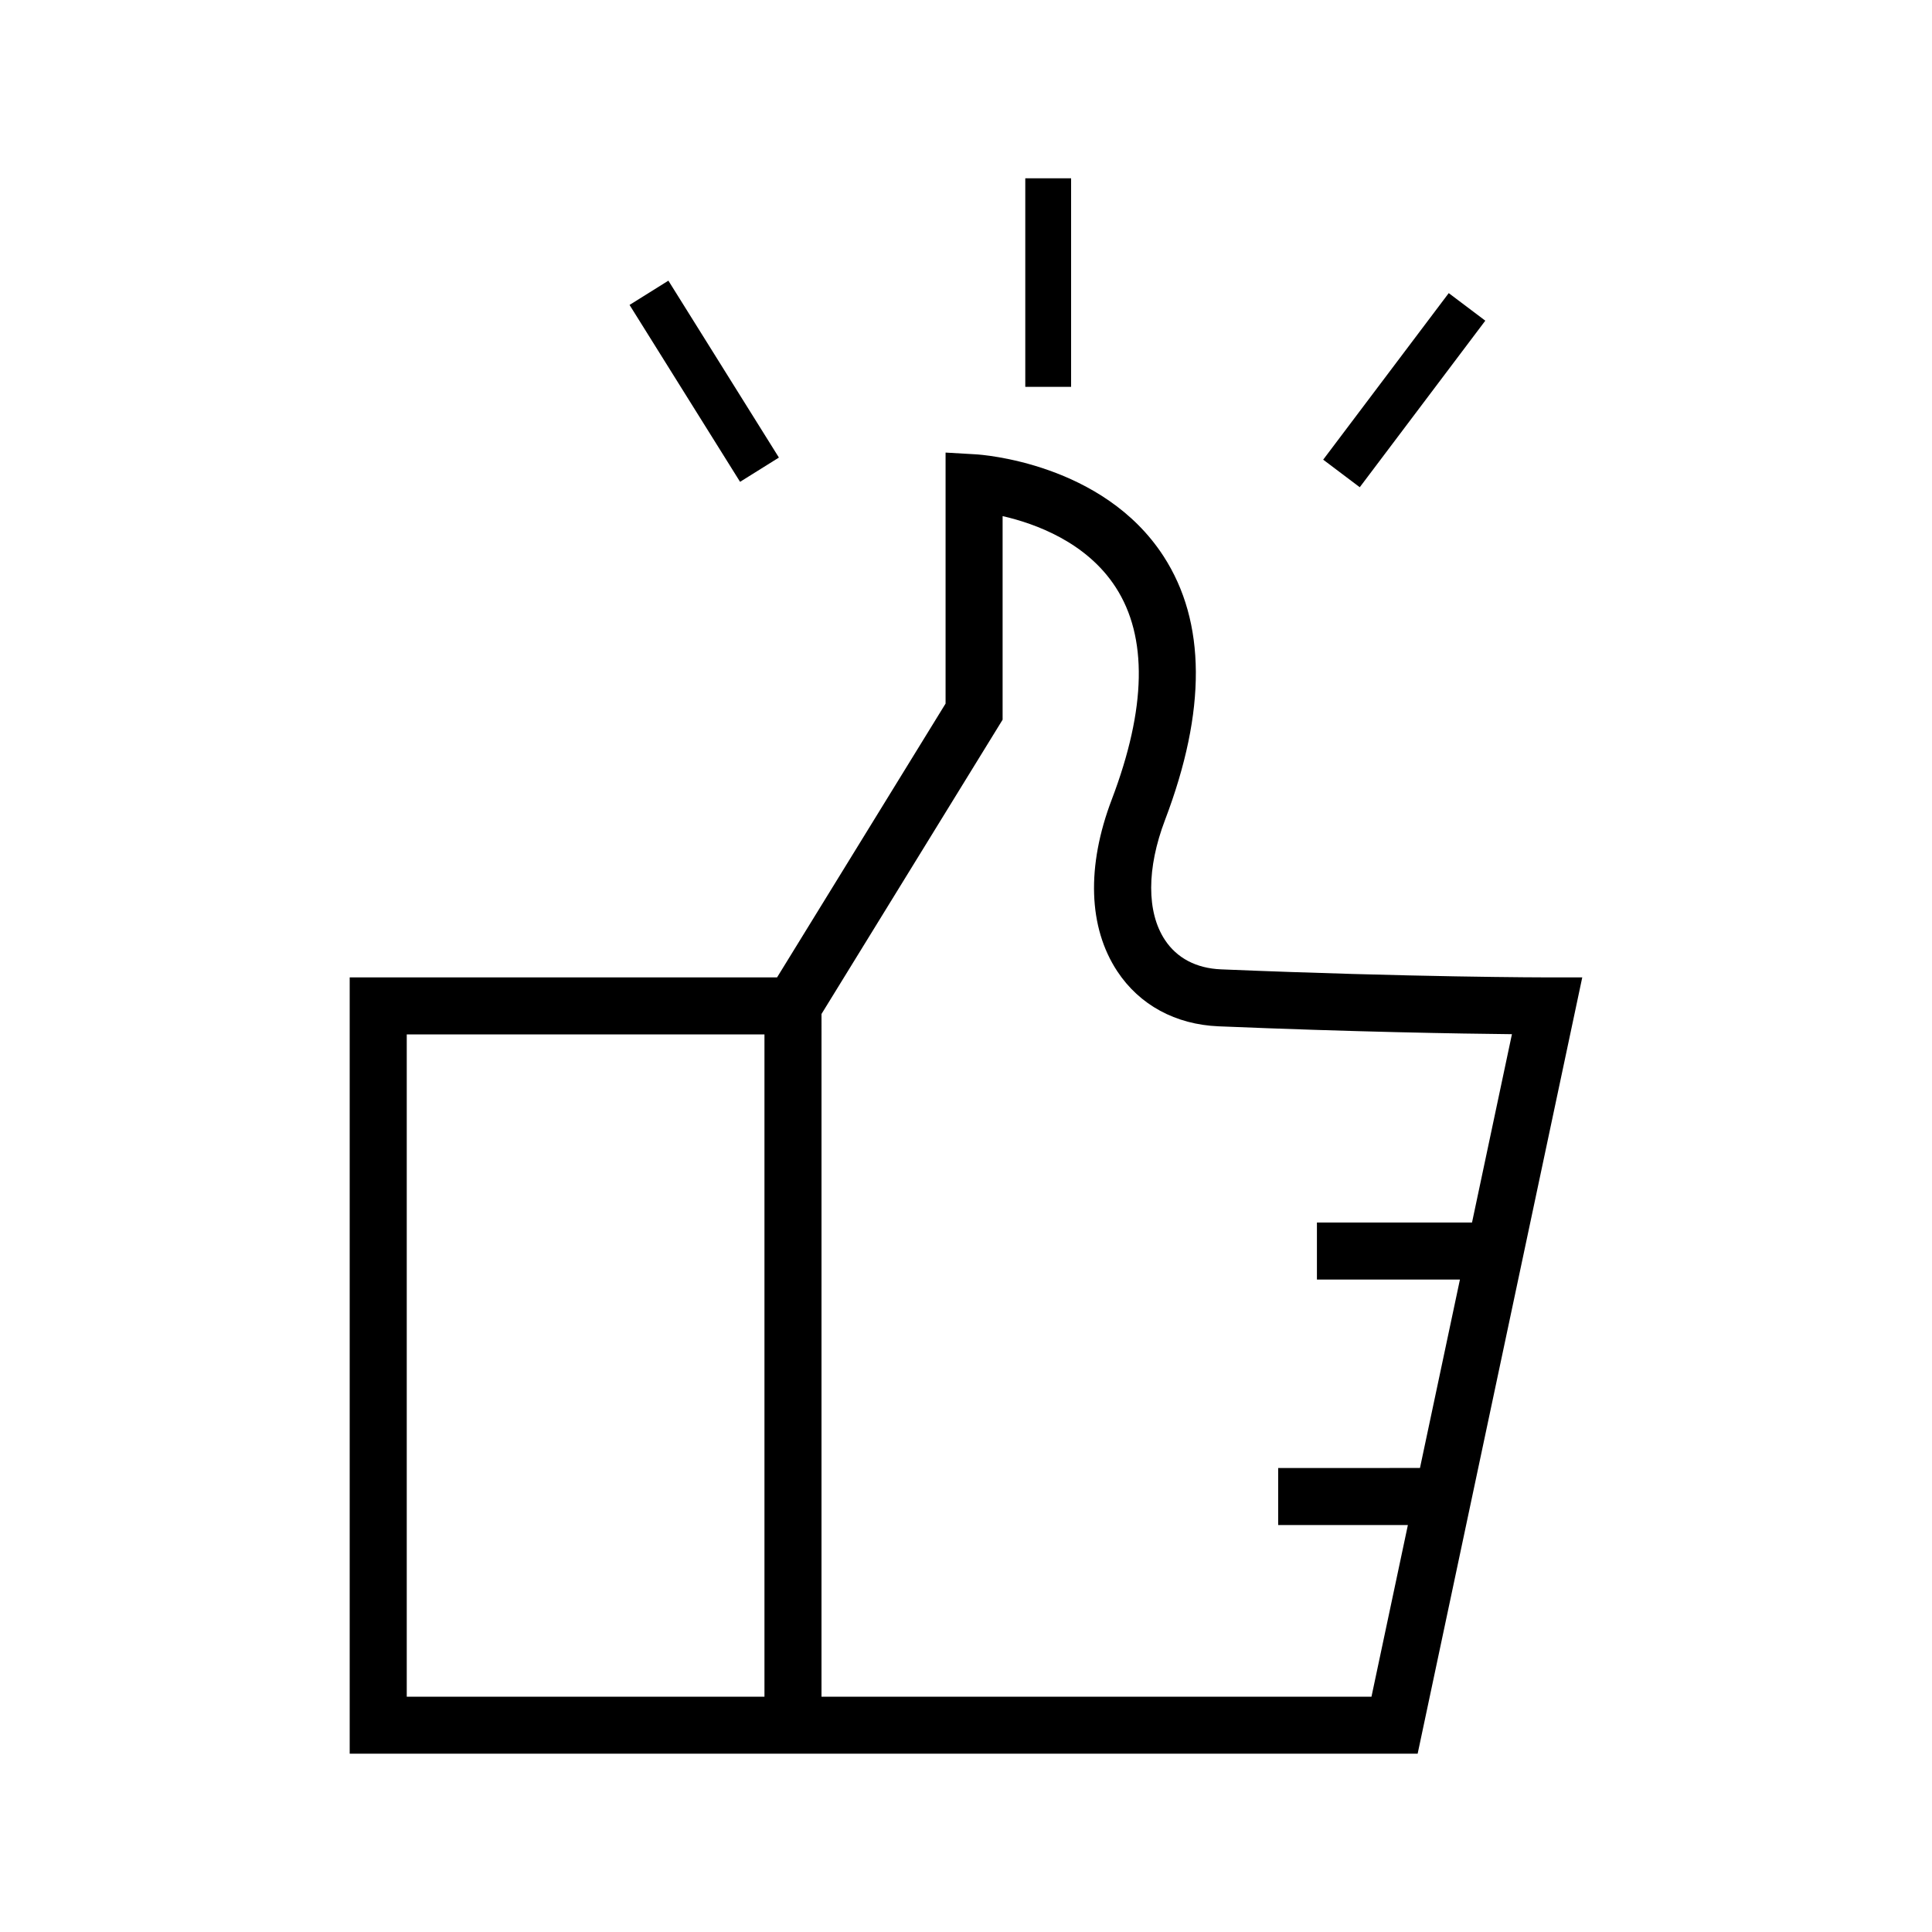 <?xml version="1.0" encoding="UTF-8"?>
<!-- The Best Svg Icon site in the world: iconSvg.co, Visit us! https://iconsvg.co -->
<svg fill="#000000" width="800px" height="800px" version="1.1" viewBox="144 144 512 512" xmlns="http://www.w3.org/2000/svg">
 <g>
  <path d="m553.99 403.02c-0.348 0-35.68-0.023-86.422-2.133-6.535-0.273-11.672-2.973-14.863-7.809-4.856-7.367-4.84-18.957 0.047-31.801 11.012-28.949 10.879-52.457-0.398-69.867-16.055-24.781-48.402-26.934-49.77-27.008l-7.996-0.465v66.52l-44.656 72.562h-113.26v205.73h283.02l43.625-205.73zm-207.4 190.62h-94.797v-175.51h94.797zm187.51-125.66h-41.102v15.113h37.898l-10.59 49.938-37.578 0.004v15.113h34.375l-9.648 45.492h-145.75l0.004-180.93 47.992-77.98v-53.957c8.645 1.98 22.219 6.891 29.961 18.852 8.516 13.145 8.16 32.078-1.043 56.277-6.727 17.695-6.207 33.852 1.465 45.492 5.894 8.934 15.434 14.117 26.852 14.59 35.75 1.484 63.922 1.945 77.742 2.086z"/>
  <path d="m321.13 218.38 29.289 46.879-10.293 6.43-29.289-46.879z"/>
  <path d="m527.93 221.68 9.691 7.305-33.27 44.137-9.691-7.305z"/>
  <path d="m415.71 191.25h12.141v55.27h-12.141z"/>
 </g>
</svg>